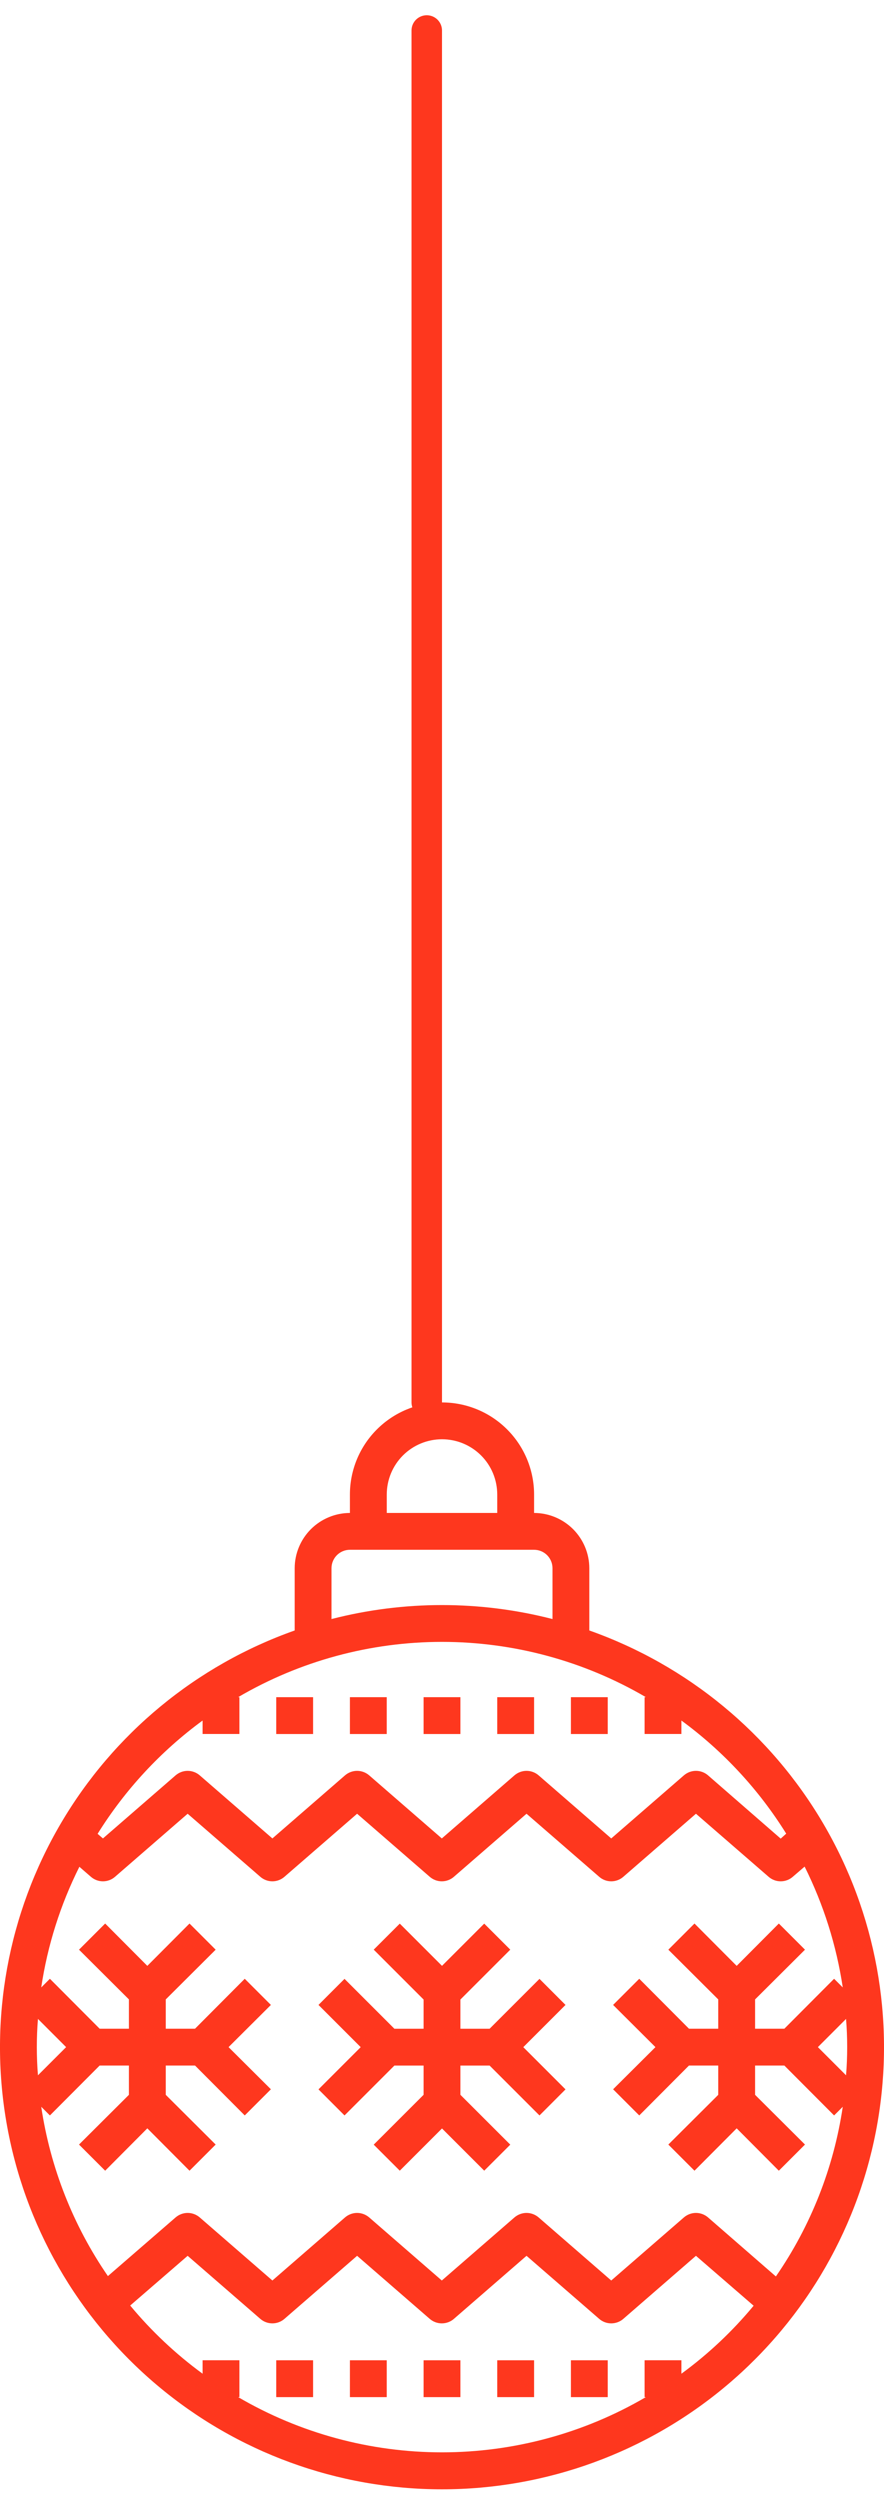<?xml version="1.0" encoding="UTF-8"?> <svg xmlns="http://www.w3.org/2000/svg" width="29" height="82" viewBox="0 0 29 82" fill="none"><path d="M19.333 53.48V51.438C19.332 50.957 19.14 50.497 18.801 50.157C18.461 49.818 18.001 49.626 17.521 49.625V49.021C17.521 48.22 17.203 47.451 16.636 46.885C16.07 46.318 15.301 46 14.5 46C13.699 46 12.931 46.318 12.364 46.885C11.797 47.451 11.479 48.22 11.479 49.021V49.625C10.999 49.626 10.539 49.818 10.199 50.157C9.86 50.497 9.668 50.957 9.667 51.438V53.48C6.442 54.62 3.724 56.863 1.993 59.813C0.262 62.764 -0.37 66.231 0.209 69.602C0.787 72.974 2.539 76.032 5.154 78.236C7.769 80.441 11.079 81.65 14.5 81.65C17.921 81.65 21.231 80.441 23.846 78.236C26.461 76.032 28.213 72.974 28.791 69.602C29.37 66.231 28.738 62.764 27.007 59.813C25.276 56.863 22.558 54.62 19.333 53.48ZM12.688 49.021C12.688 48.54 12.879 48.079 13.218 47.739C13.558 47.399 14.019 47.208 14.5 47.208C14.981 47.208 15.442 47.399 15.782 47.739C16.122 48.079 16.312 48.54 16.312 49.021V49.625H12.688V49.021ZM10.875 51.438C10.875 51.277 10.939 51.124 11.052 51.01C11.165 50.897 11.319 50.833 11.479 50.833H17.521C17.681 50.833 17.835 50.897 17.948 51.01C18.061 51.124 18.125 51.277 18.125 51.438V53.105C15.747 52.493 13.253 52.493 10.875 53.105V51.438ZM6.646 56.434V56.875H7.854V55.667H7.812C9.841 54.48 12.149 53.854 14.5 53.854C16.851 53.854 19.159 54.48 21.188 55.667H21.146V56.875H22.354V56.434C23.726 57.44 24.893 58.699 25.792 60.144L25.611 60.307L23.23 58.234C23.12 58.138 22.978 58.084 22.831 58.084C22.685 58.084 22.543 58.138 22.433 58.234L20.052 60.301L17.672 58.234C17.562 58.138 17.42 58.084 17.273 58.084C17.126 58.084 16.985 58.138 16.874 58.234L14.494 60.301L12.114 58.234C12.003 58.138 11.862 58.084 11.715 58.084C11.568 58.084 11.426 58.138 11.316 58.234L8.936 60.301L6.555 58.234C6.445 58.138 6.303 58.084 6.156 58.084C6.01 58.084 5.868 58.138 5.758 58.234L3.377 60.301L3.202 60.15C4.103 58.703 5.272 57.442 6.646 56.434ZM1.208 67.146C1.208 66.838 1.22 66.529 1.245 66.221L2.169 67.146L1.245 68.07C1.22 67.762 1.208 67.454 1.208 67.146ZM22.354 77.858V77.417H21.146V78.625H21.188C19.159 79.812 16.851 80.437 14.5 80.437C12.149 80.437 9.841 79.812 7.812 78.625H7.854V77.417H6.646V77.858C5.765 77.213 4.968 76.463 4.271 75.622L6.156 73.991L8.537 76.057C8.647 76.154 8.789 76.207 8.936 76.207C9.082 76.207 9.224 76.154 9.334 76.057L11.715 73.991L14.095 76.057C14.206 76.154 14.347 76.207 14.494 76.207C14.641 76.207 14.783 76.154 14.893 76.057L17.273 73.991L19.654 76.057C19.764 76.154 19.905 76.207 20.052 76.207C20.199 76.207 20.341 76.154 20.451 76.057L22.831 73.991L24.723 75.628C24.028 76.467 23.233 77.216 22.354 77.858ZM25.453 74.668L23.23 72.734C23.12 72.638 22.978 72.584 22.831 72.584C22.685 72.584 22.543 72.638 22.433 72.734L20.052 74.801L17.672 72.734C17.562 72.638 17.42 72.584 17.273 72.584C17.126 72.584 16.985 72.638 16.874 72.734L14.494 74.801L12.114 72.734C12.003 72.638 11.862 72.584 11.715 72.584C11.568 72.584 11.426 72.638 11.316 72.734L8.936 74.801L6.555 72.734C6.445 72.638 6.303 72.584 6.156 72.584C6.01 72.584 5.868 72.638 5.758 72.734L3.54 74.656C2.398 72.996 1.65 71.097 1.353 69.103L1.637 69.387L3.269 67.75H4.229V68.711L2.592 70.342L3.45 71.2L4.833 69.81L6.217 71.2L7.075 70.342L5.438 68.711V67.75H6.398L8.029 69.387L8.887 68.529L7.498 67.146L8.887 65.762L8.029 64.904L6.398 66.542H5.438V65.581L7.075 63.95L6.217 63.092L4.833 64.481L3.45 63.092L2.592 63.95L4.229 65.581V66.542H3.269L1.637 64.904L1.353 65.188C1.558 63.811 1.981 62.476 2.604 61.231L2.979 61.557C3.089 61.654 3.231 61.708 3.377 61.708C3.524 61.708 3.666 61.654 3.776 61.557L6.156 59.491L8.537 61.557C8.647 61.654 8.789 61.708 8.936 61.708C9.082 61.708 9.224 61.654 9.334 61.557L11.715 59.491L14.095 61.557C14.206 61.654 14.347 61.708 14.494 61.708C14.641 61.708 14.783 61.654 14.893 61.557L17.273 59.491L19.654 61.557C19.764 61.654 19.905 61.708 20.052 61.708C20.199 61.708 20.341 61.654 20.451 61.557L22.831 59.491L25.212 61.557C25.321 61.653 25.461 61.707 25.607 61.708C25.752 61.709 25.893 61.658 26.003 61.563L26.396 61.225C27.018 62.472 27.44 63.81 27.647 65.188L27.363 64.904L25.731 66.542H24.771V65.581L26.408 63.95L25.55 63.092L24.167 64.481L22.783 63.092L21.925 63.95L23.562 65.581V66.542H22.602L20.971 64.904L20.113 65.762L21.502 67.146L20.113 68.529L20.971 69.387L22.602 67.75H23.562V68.711L21.925 70.342L22.783 71.2L24.167 69.81L25.55 71.2L26.408 70.342L24.771 68.711V67.75H25.731L27.363 69.387L27.647 69.103C27.351 71.101 26.601 73.005 25.453 74.668ZM26.831 67.146L27.755 66.221C27.78 66.529 27.792 66.838 27.792 67.146C27.792 67.454 27.78 67.762 27.755 68.07L26.831 67.146Z" fill="#FE371E"></path><path d="M11.302 69.387L12.938 67.751H13.896V68.71L12.26 70.345L13.115 71.199L14.5 69.814L15.885 71.199L16.74 70.345L15.104 68.71V67.751H16.062L17.698 69.387L18.552 68.532L17.167 67.147L18.552 65.762L17.698 64.907L16.062 66.543H15.104V65.585L16.74 63.949L15.885 63.095L14.5 64.48L13.115 63.095L12.26 63.949L13.896 65.585V66.543H12.938L11.302 64.907L10.448 65.762L11.833 67.147L10.448 68.532L11.302 69.387ZM13.896 77.418H15.104V78.626H13.896V77.418ZM16.312 77.418H17.521V78.626H16.312V77.418ZM18.729 77.418H19.937V78.626H18.729V77.418ZM11.479 77.418H12.687V78.626H11.479V77.418ZM9.062 77.418H10.271V78.626H9.062V77.418ZM13.896 55.668H15.104V56.876H13.896V55.668ZM16.312 55.668H17.521V56.876H16.312V55.668ZM18.729 55.668H19.937V56.876H18.729V55.668ZM11.479 55.668H12.687V56.876H11.479V55.668ZM9.062 55.668H10.271V56.876H9.062V55.668Z" fill="#FE371E"></path><path d="M14 1L14 46" stroke="#FE371E" stroke-linecap="round"></path></svg> 